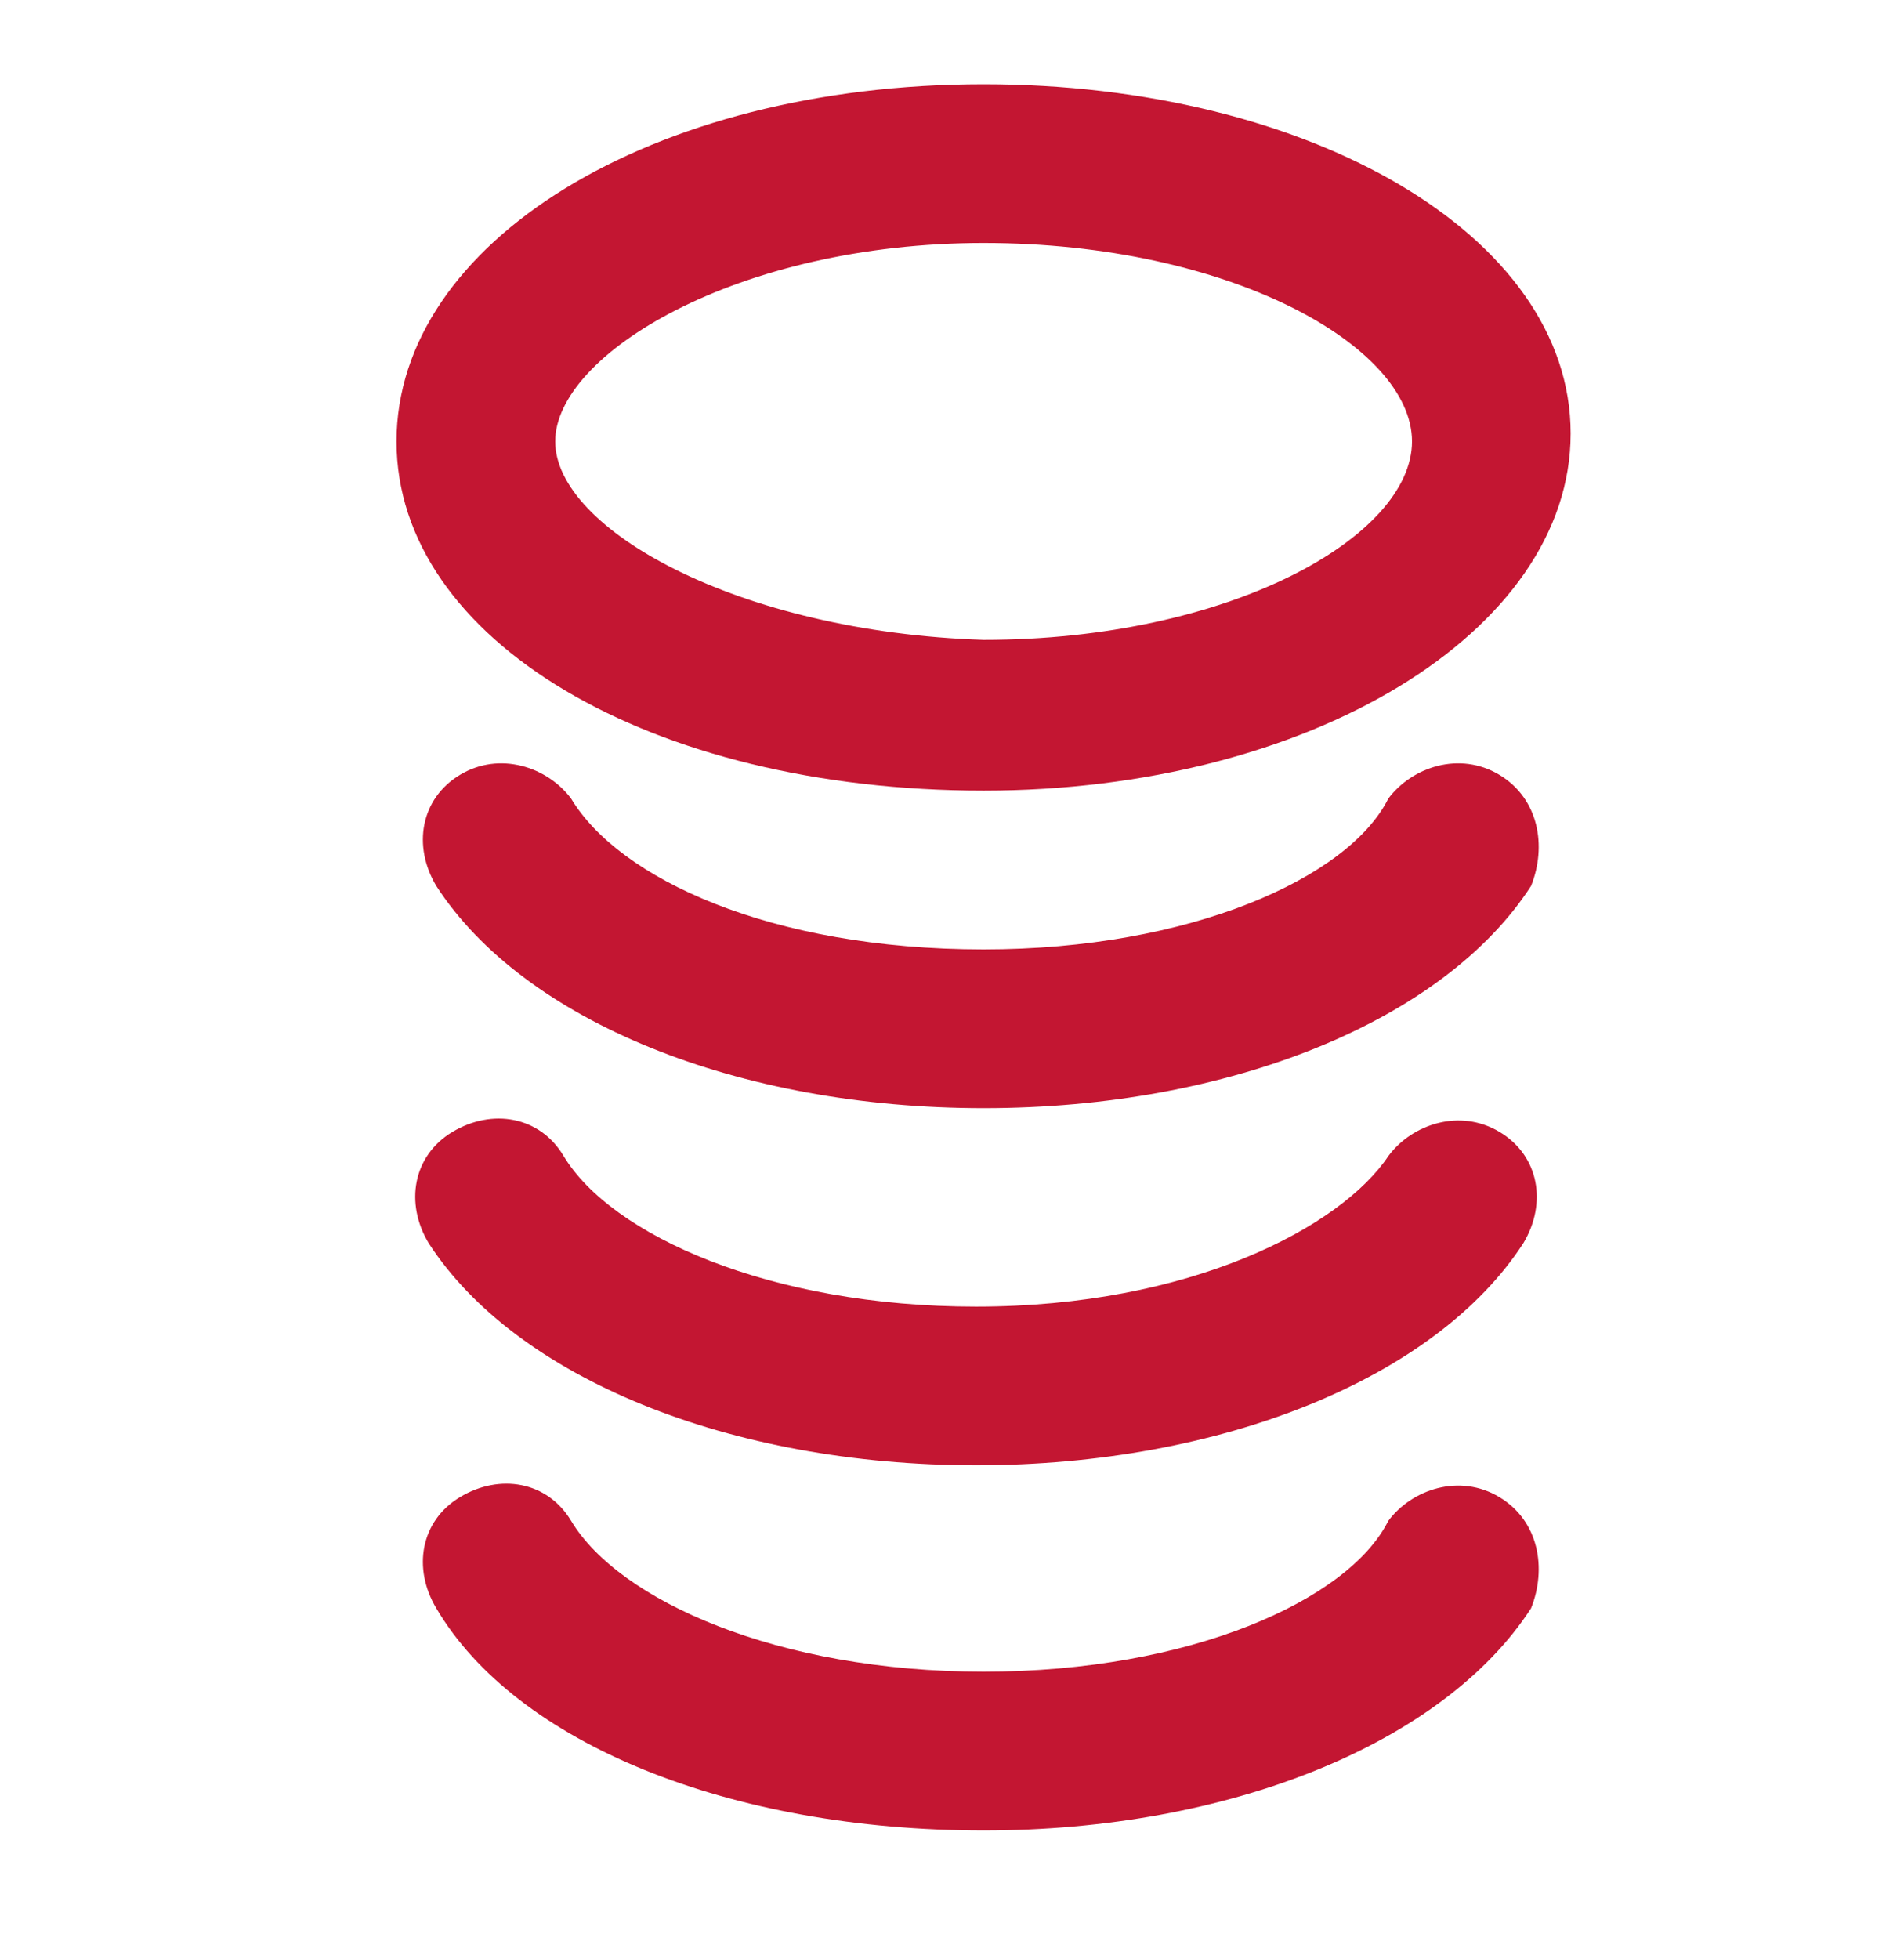 <?xml version="1.0" encoding="UTF-8"?> <svg xmlns="http://www.w3.org/2000/svg" width="35" height="36" viewBox="0 0 35 36" fill="none"><path d="M18.081 14.527C24.06 14.527 28.872 11.611 28.872 7.965C28.872 4.319 24.06 1.548 18.081 1.548C11.956 1.548 7.289 4.465 7.289 8.111C7.289 11.757 11.956 14.527 18.081 14.527ZM18.081 4.465C22.602 4.465 25.956 6.361 25.956 8.111C25.956 9.861 22.602 11.757 18.081 11.757C13.56 11.611 10.206 9.715 10.206 8.111C10.206 6.507 13.56 4.465 18.081 4.465Z" fill="#C31632"></path><path d="M27.561 14.236C26.832 13.799 25.957 14.09 25.52 14.674C24.79 16.132 21.874 17.444 18.082 17.444C14.145 17.444 11.374 16.132 10.499 14.674C10.061 14.09 9.186 13.799 8.457 14.236C7.728 14.674 7.582 15.549 8.02 16.278C9.624 18.757 13.561 20.361 18.082 20.361C22.603 20.361 26.54 18.757 28.145 16.278C28.436 15.549 28.29 14.674 27.561 14.236Z" fill="#C31632"></path><path d="M27.566 20.798C26.837 20.361 25.962 20.652 25.525 21.236C24.65 22.548 21.879 24.007 17.941 24.007C14.15 24.007 11.233 22.694 10.358 21.236C9.921 20.507 9.046 20.361 8.316 20.798C7.587 21.236 7.441 22.111 7.879 22.84C9.483 25.319 13.421 26.923 17.941 26.923C22.462 26.923 26.4 25.319 28.004 22.84C28.441 22.111 28.296 21.236 27.566 20.798Z" fill="#C31632"></path><path d="M27.561 27.507C26.832 27.069 25.957 27.361 25.52 27.944C24.79 29.403 21.874 30.715 18.082 30.715C14.29 30.715 11.374 29.403 10.499 27.944C10.061 27.215 9.186 27.069 8.457 27.507C7.728 27.944 7.582 28.819 8.02 29.549C9.478 32.028 13.415 33.632 18.082 33.632C22.603 33.632 26.54 32.028 28.145 29.549C28.436 28.819 28.29 27.944 27.561 27.507Z" fill="#C31632"></path></svg> 